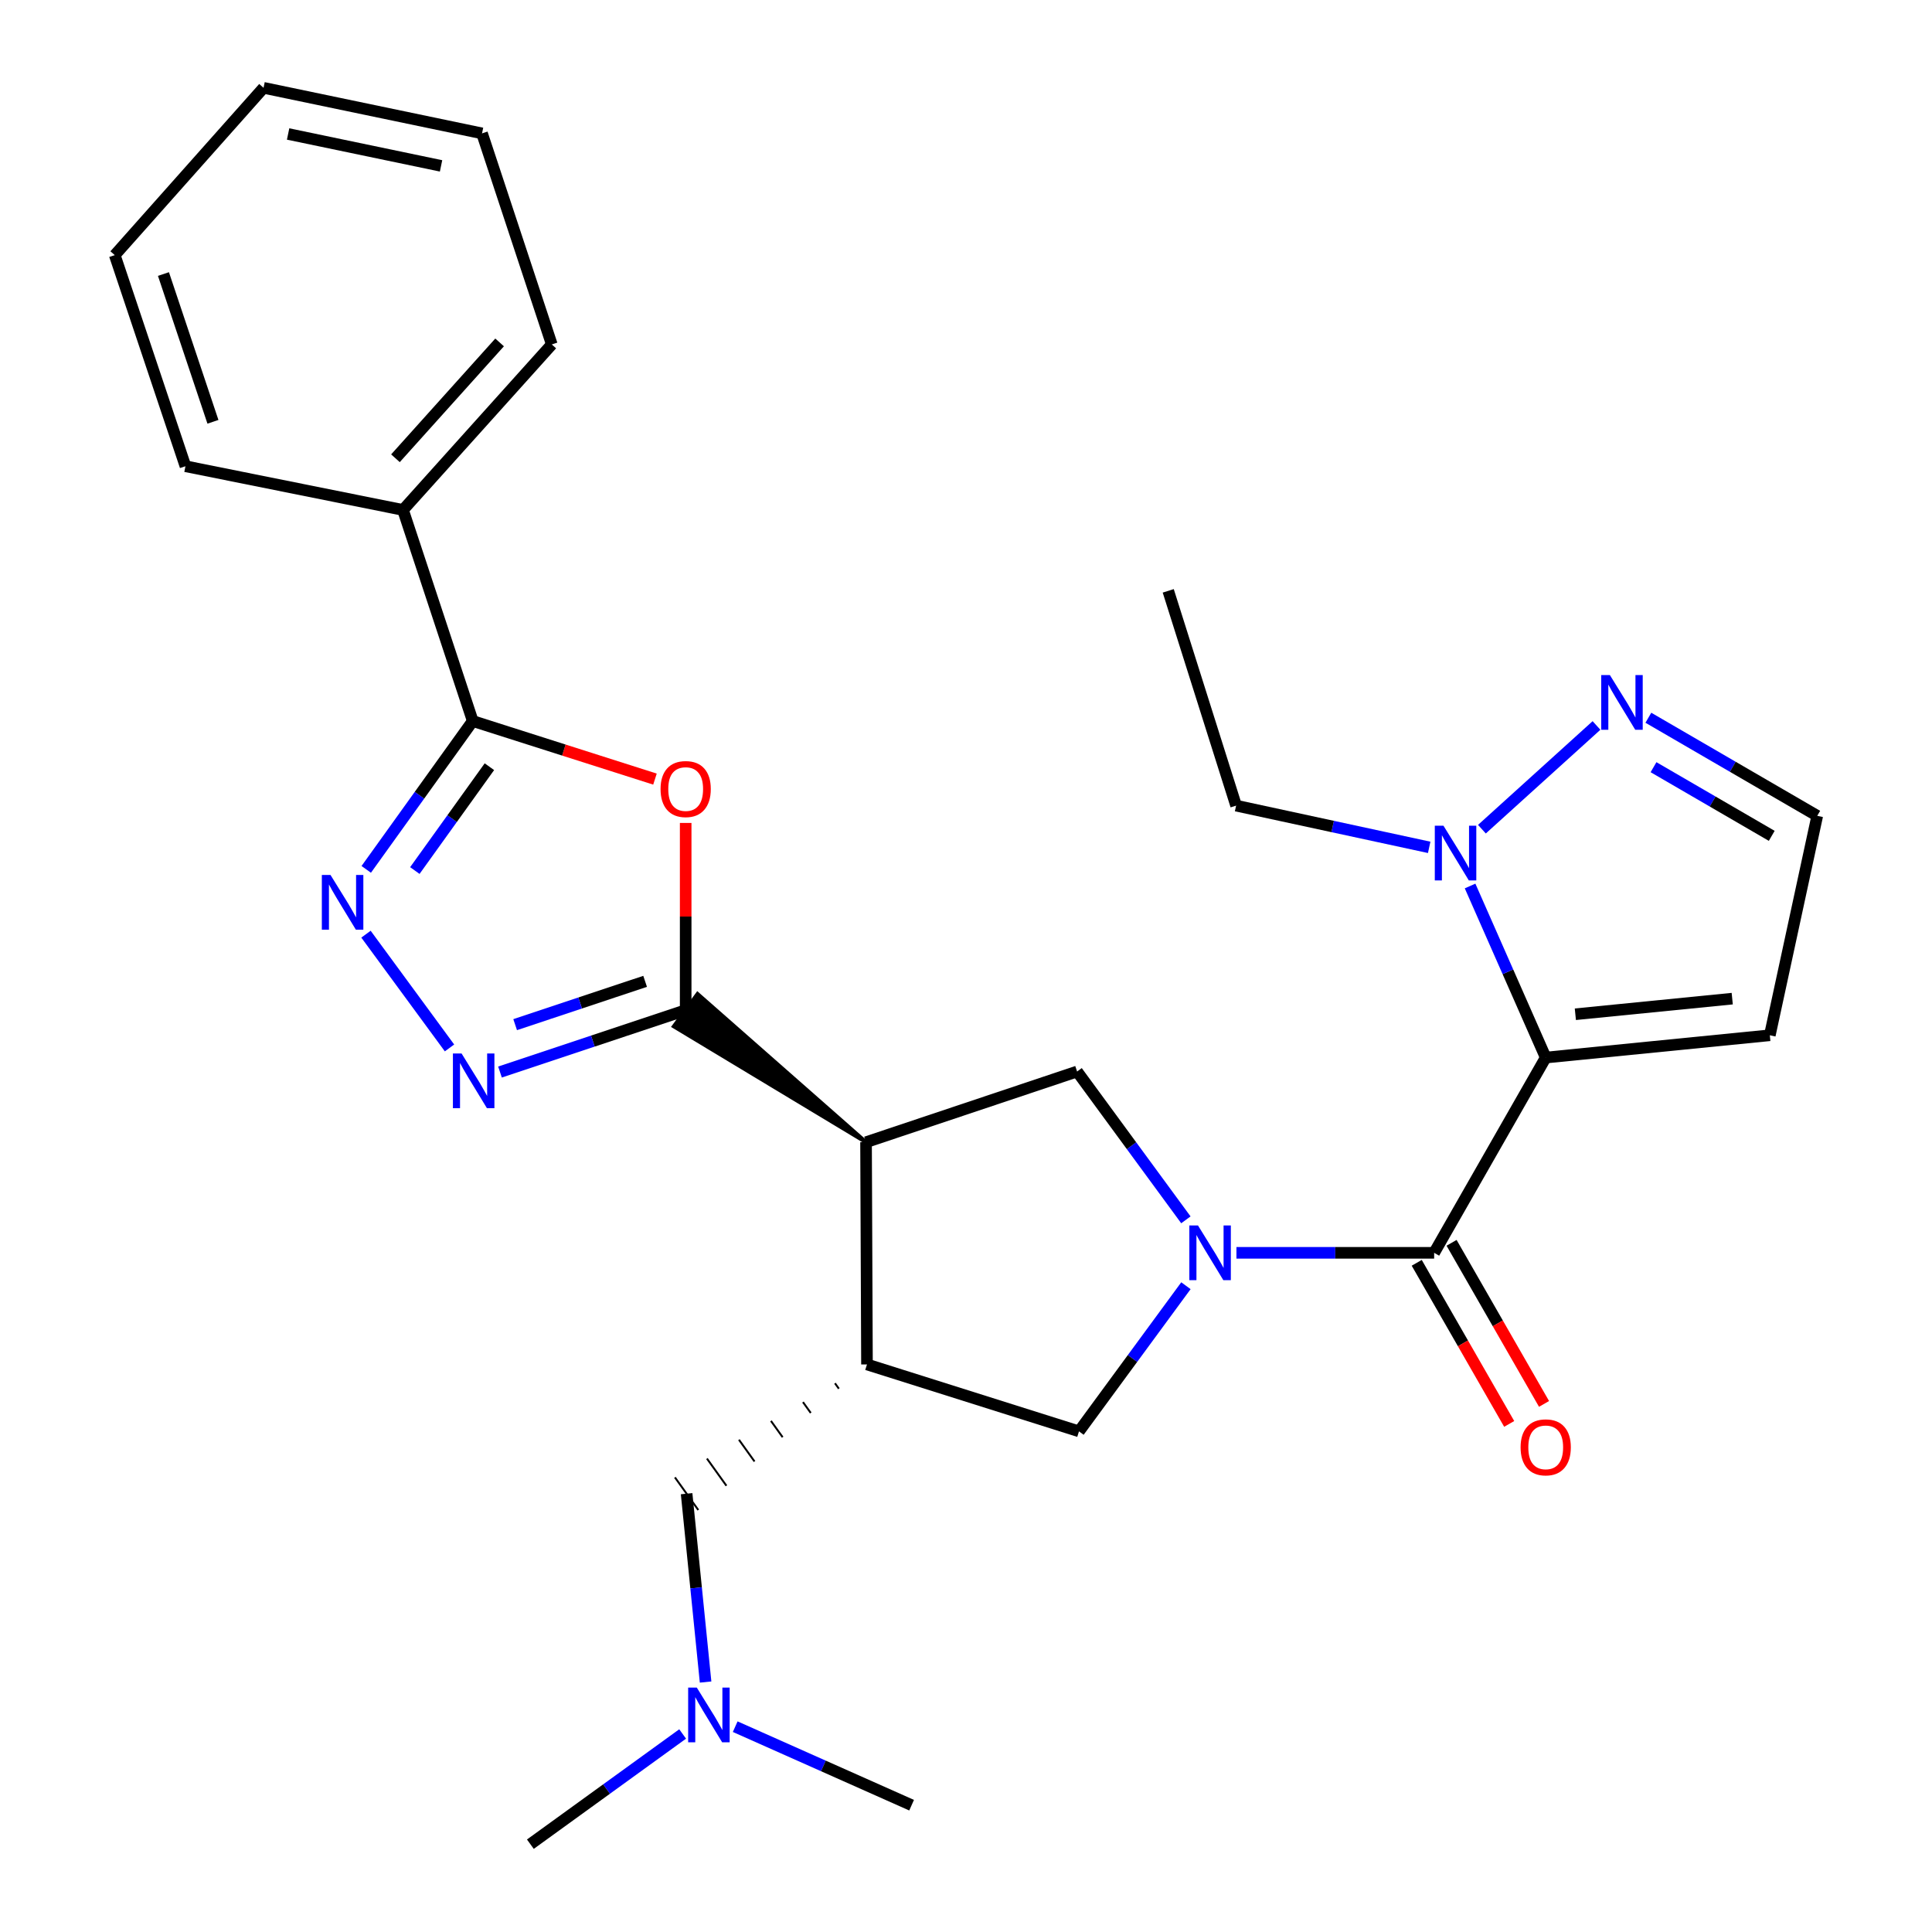 <?xml version='1.0' encoding='iso-8859-1'?>
<svg version='1.1' baseProfile='full'
              xmlns='http://www.w3.org/2000/svg'
                      xmlns:rdkit='http://www.rdkit.org/xml'
                      xmlns:xlink='http://www.w3.org/1999/xlink'
                  xml:space='preserve'
width='1000px' height='1000px' viewBox='0 0 1000 1000'>
<!-- END OF HEADER -->
<rect style='opacity:1.0;fill:#FFFFFF;stroke:none' width='1000' height='1000' x='0' y='0'> </rect>
<path class='bond-2' d='M 800.058,547.395 L 742.313,648.458' style='fill:none;fill-rule:evenodd;stroke:#000000;stroke-width:6px;stroke-linecap:butt;stroke-linejoin:miter;stroke-opacity:1' />
<path class='bond-9' d='M 800.058,547.395 L 780.483,502.993' style='fill:none;fill-rule:evenodd;stroke:#000000;stroke-width:6px;stroke-linecap:butt;stroke-linejoin:miter;stroke-opacity:1' />
<path class='bond-9' d='M 780.483,502.993 L 760.908,458.591' style='fill:none;fill-rule:evenodd;stroke:#0000FF;stroke-width:6px;stroke-linecap:butt;stroke-linejoin:miter;stroke-opacity:1' />
<path class='bond-13' d='M 800.058,547.395 L 916.056,535.855' style='fill:none;fill-rule:evenodd;stroke:#000000;stroke-width:6px;stroke-linecap:butt;stroke-linejoin:miter;stroke-opacity:1' />
<path class='bond-13' d='M 815.399,524.974 L 896.598,516.896' style='fill:none;fill-rule:evenodd;stroke:#000000;stroke-width:6px;stroke-linecap:butt;stroke-linejoin:miter;stroke-opacity:1' />
<path class='bond-0' d='M 639.976,648.458 L 691.145,648.458' style='fill:none;fill-rule:evenodd;stroke:#0000FF;stroke-width:6px;stroke-linecap:butt;stroke-linejoin:miter;stroke-opacity:1' />
<path class='bond-0' d='M 691.145,648.458 L 742.313,648.458' style='fill:none;fill-rule:evenodd;stroke:#000000;stroke-width:6px;stroke-linecap:butt;stroke-linejoin:miter;stroke-opacity:1' />
<path class='bond-10' d='M 613.816,631.388 L 585.66,593.002' style='fill:none;fill-rule:evenodd;stroke:#0000FF;stroke-width:6px;stroke-linecap:butt;stroke-linejoin:miter;stroke-opacity:1' />
<path class='bond-10' d='M 585.66,593.002 L 557.503,554.615' style='fill:none;fill-rule:evenodd;stroke:#000000;stroke-width:6px;stroke-linecap:butt;stroke-linejoin:miter;stroke-opacity:1' />
<path class='bond-11' d='M 613.836,665.484 L 586.16,703.176' style='fill:none;fill-rule:evenodd;stroke:#0000FF;stroke-width:6px;stroke-linecap:butt;stroke-linejoin:miter;stroke-opacity:1' />
<path class='bond-11' d='M 586.16,703.176 L 558.484,740.869' style='fill:none;fill-rule:evenodd;stroke:#000000;stroke-width:6px;stroke-linecap:butt;stroke-linejoin:miter;stroke-opacity:1' />
<path class='bond-1' d='M 448.262,591.198 L 361.044,514.471 L 348.763,531.249 Z' style='fill:#000000;fill-rule:evenodd;fill-opacity:1;stroke:#000000;stroke-width:2px;stroke-linecap:butt;stroke-linejoin:miter;stroke-opacity:1;' />
<path class='bond-4' d='M 354.904,522.86 L 354.904,474.406' style='fill:none;fill-rule:evenodd;stroke:#000000;stroke-width:6px;stroke-linecap:butt;stroke-linejoin:miter;stroke-opacity:1' />
<path class='bond-4' d='M 354.904,474.406 L 354.904,425.952' style='fill:none;fill-rule:evenodd;stroke:#FF0000;stroke-width:6px;stroke-linecap:butt;stroke-linejoin:miter;stroke-opacity:1' />
<path class='bond-5' d='M 354.904,522.86 L 306.851,538.874' style='fill:none;fill-rule:evenodd;stroke:#000000;stroke-width:6px;stroke-linecap:butt;stroke-linejoin:miter;stroke-opacity:1' />
<path class='bond-5' d='M 306.851,538.874 L 258.798,554.889' style='fill:none;fill-rule:evenodd;stroke:#0000FF;stroke-width:6px;stroke-linecap:butt;stroke-linejoin:miter;stroke-opacity:1' />
<path class='bond-5' d='M 333.914,507.939 L 300.277,519.149' style='fill:none;fill-rule:evenodd;stroke:#000000;stroke-width:6px;stroke-linecap:butt;stroke-linejoin:miter;stroke-opacity:1' />
<path class='bond-5' d='M 300.277,519.149 L 266.64,530.359' style='fill:none;fill-rule:evenodd;stroke:#0000FF;stroke-width:6px;stroke-linecap:butt;stroke-linejoin:miter;stroke-opacity:1' />
<path class='bond-16' d='M 733.296,653.633 L 757.227,695.324' style='fill:none;fill-rule:evenodd;stroke:#000000;stroke-width:6px;stroke-linecap:butt;stroke-linejoin:miter;stroke-opacity:1' />
<path class='bond-16' d='M 757.227,695.324 L 781.157,737.014' style='fill:none;fill-rule:evenodd;stroke:#FF0000;stroke-width:6px;stroke-linecap:butt;stroke-linejoin:miter;stroke-opacity:1' />
<path class='bond-16' d='M 751.329,643.282 L 775.259,684.973' style='fill:none;fill-rule:evenodd;stroke:#000000;stroke-width:6px;stroke-linecap:butt;stroke-linejoin:miter;stroke-opacity:1' />
<path class='bond-16' d='M 775.259,684.973 L 799.19,726.663' style='fill:none;fill-rule:evenodd;stroke:#FF0000;stroke-width:6px;stroke-linecap:butt;stroke-linejoin:miter;stroke-opacity:1' />
<path class='bond-3' d='M 448.262,591.198 L 557.503,554.615' style='fill:none;fill-rule:evenodd;stroke:#000000;stroke-width:6px;stroke-linecap:butt;stroke-linejoin:miter;stroke-opacity:1' />
<path class='bond-29' d='M 448.262,591.198 L 448.747,706.226' style='fill:none;fill-rule:evenodd;stroke:#000000;stroke-width:6px;stroke-linecap:butt;stroke-linejoin:miter;stroke-opacity:1' />
<path class='bond-7' d='M 339.012,403.263 L 291.852,388.232' style='fill:none;fill-rule:evenodd;stroke:#FF0000;stroke-width:6px;stroke-linecap:butt;stroke-linejoin:miter;stroke-opacity:1' />
<path class='bond-7' d='M 291.852,388.232 L 244.692,373.201' style='fill:none;fill-rule:evenodd;stroke:#000000;stroke-width:6px;stroke-linecap:butt;stroke-linejoin:miter;stroke-opacity:1' />
<path class='bond-6' d='M 232.665,542.406 L 189.438,483.53' style='fill:none;fill-rule:evenodd;stroke:#0000FF;stroke-width:6px;stroke-linecap:butt;stroke-linejoin:miter;stroke-opacity:1' />
<path class='bond-30' d='M 189.564,449.985 L 217.128,411.593' style='fill:none;fill-rule:evenodd;stroke:#0000FF;stroke-width:6px;stroke-linecap:butt;stroke-linejoin:miter;stroke-opacity:1' />
<path class='bond-30' d='M 217.128,411.593 L 244.692,373.201' style='fill:none;fill-rule:evenodd;stroke:#000000;stroke-width:6px;stroke-linecap:butt;stroke-linejoin:miter;stroke-opacity:1' />
<path class='bond-30' d='M 214.724,450.594 L 234.018,423.719' style='fill:none;fill-rule:evenodd;stroke:#0000FF;stroke-width:6px;stroke-linecap:butt;stroke-linejoin:miter;stroke-opacity:1' />
<path class='bond-30' d='M 234.018,423.719 L 253.313,396.845' style='fill:none;fill-rule:evenodd;stroke:#000000;stroke-width:6px;stroke-linecap:butt;stroke-linejoin:miter;stroke-opacity:1' />
<path class='bond-17' d='M 244.692,373.201 L 208.594,263.948' style='fill:none;fill-rule:evenodd;stroke:#000000;stroke-width:6px;stroke-linecap:butt;stroke-linejoin:miter;stroke-opacity:1' />
<path class='bond-8' d='M 448.747,706.226 L 558.484,740.869' style='fill:none;fill-rule:evenodd;stroke:#000000;stroke-width:6px;stroke-linecap:butt;stroke-linejoin:miter;stroke-opacity:1' />
<path class='bond-14' d='M 432.178,715.969 L 434.196,718.785' style='fill:none;fill-rule:evenodd;stroke:#000000;stroke-width:1.0px;stroke-linecap:butt;stroke-linejoin:miter;stroke-opacity:1' />
<path class='bond-14' d='M 415.609,725.711 L 419.646,731.345' style='fill:none;fill-rule:evenodd;stroke:#000000;stroke-width:1.0px;stroke-linecap:butt;stroke-linejoin:miter;stroke-opacity:1' />
<path class='bond-14' d='M 399.04,735.454 L 405.096,743.904' style='fill:none;fill-rule:evenodd;stroke:#000000;stroke-width:1.0px;stroke-linecap:butt;stroke-linejoin:miter;stroke-opacity:1' />
<path class='bond-14' d='M 382.471,745.196 L 390.545,756.463' style='fill:none;fill-rule:evenodd;stroke:#000000;stroke-width:1.0px;stroke-linecap:butt;stroke-linejoin:miter;stroke-opacity:1' />
<path class='bond-14' d='M 365.902,754.939 L 375.995,769.023' style='fill:none;fill-rule:evenodd;stroke:#000000;stroke-width:1.0px;stroke-linecap:butt;stroke-linejoin:miter;stroke-opacity:1' />
<path class='bond-14' d='M 349.333,764.681 L 361.445,781.582' style='fill:none;fill-rule:evenodd;stroke:#000000;stroke-width:1.0px;stroke-linecap:butt;stroke-linejoin:miter;stroke-opacity:1' />
<path class='bond-12' d='M 767.035,429.188 L 826.344,375.502' style='fill:none;fill-rule:evenodd;stroke:#0000FF;stroke-width:6px;stroke-linecap:butt;stroke-linejoin:miter;stroke-opacity:1' />
<path class='bond-19' d='M 739.745,438.59 L 689.776,427.791' style='fill:none;fill-rule:evenodd;stroke:#0000FF;stroke-width:6px;stroke-linecap:butt;stroke-linejoin:miter;stroke-opacity:1' />
<path class='bond-19' d='M 689.776,427.791 L 639.806,416.992' style='fill:none;fill-rule:evenodd;stroke:#000000;stroke-width:6px;stroke-linecap:butt;stroke-linejoin:miter;stroke-opacity:1' />
<path class='bond-28' d='M 853.191,371.502 L 896.897,396.887' style='fill:none;fill-rule:evenodd;stroke:#0000FF;stroke-width:6px;stroke-linecap:butt;stroke-linejoin:miter;stroke-opacity:1' />
<path class='bond-28' d='M 896.897,396.887 L 940.603,422.271' style='fill:none;fill-rule:evenodd;stroke:#000000;stroke-width:6px;stroke-linecap:butt;stroke-linejoin:miter;stroke-opacity:1' />
<path class='bond-28' d='M 855.86,397.097 L 886.454,414.866' style='fill:none;fill-rule:evenodd;stroke:#0000FF;stroke-width:6px;stroke-linecap:butt;stroke-linejoin:miter;stroke-opacity:1' />
<path class='bond-28' d='M 886.454,414.866 L 917.048,432.635' style='fill:none;fill-rule:evenodd;stroke:#000000;stroke-width:6px;stroke-linecap:butt;stroke-linejoin:miter;stroke-opacity:1' />
<path class='bond-15' d='M 916.056,535.855 L 940.603,422.271' style='fill:none;fill-rule:evenodd;stroke:#000000;stroke-width:6px;stroke-linecap:butt;stroke-linejoin:miter;stroke-opacity:1' />
<path class='bond-18' d='M 355.389,773.132 L 360.3,821.878' style='fill:none;fill-rule:evenodd;stroke:#000000;stroke-width:6px;stroke-linecap:butt;stroke-linejoin:miter;stroke-opacity:1' />
<path class='bond-18' d='M 360.3,821.878 L 365.212,870.625' style='fill:none;fill-rule:evenodd;stroke:#0000FF;stroke-width:6px;stroke-linecap:butt;stroke-linejoin:miter;stroke-opacity:1' />
<path class='bond-20' d='M 208.594,263.948 L 285.607,178.283' style='fill:none;fill-rule:evenodd;stroke:#000000;stroke-width:6px;stroke-linecap:butt;stroke-linejoin:miter;stroke-opacity:1' />
<path class='bond-20' d='M 204.684,237.198 L 258.593,177.232' style='fill:none;fill-rule:evenodd;stroke:#000000;stroke-width:6px;stroke-linecap:butt;stroke-linejoin:miter;stroke-opacity:1' />
<path class='bond-21' d='M 208.594,263.948 L 95.992,241.319' style='fill:none;fill-rule:evenodd;stroke:#000000;stroke-width:6px;stroke-linecap:butt;stroke-linejoin:miter;stroke-opacity:1' />
<path class='bond-22' d='M 380.54,893.722 L 426.195,914.043' style='fill:none;fill-rule:evenodd;stroke:#0000FF;stroke-width:6px;stroke-linecap:butt;stroke-linejoin:miter;stroke-opacity:1' />
<path class='bond-22' d='M 426.195,914.043 L 471.849,934.365' style='fill:none;fill-rule:evenodd;stroke:#000000;stroke-width:6px;stroke-linecap:butt;stroke-linejoin:miter;stroke-opacity:1' />
<path class='bond-23' d='M 353.337,897.5 L 313.927,926.023' style='fill:none;fill-rule:evenodd;stroke:#0000FF;stroke-width:6px;stroke-linecap:butt;stroke-linejoin:miter;stroke-opacity:1' />
<path class='bond-23' d='M 313.927,926.023 L 274.518,954.545' style='fill:none;fill-rule:evenodd;stroke:#000000;stroke-width:6px;stroke-linecap:butt;stroke-linejoin:miter;stroke-opacity:1' />
<path class='bond-24' d='M 639.806,416.992 L 604.678,305.822' style='fill:none;fill-rule:evenodd;stroke:#000000;stroke-width:6px;stroke-linecap:butt;stroke-linejoin:miter;stroke-opacity:1' />
<path class='bond-25' d='M 285.607,178.283 L 249.498,69.042' style='fill:none;fill-rule:evenodd;stroke:#000000;stroke-width:6px;stroke-linecap:butt;stroke-linejoin:miter;stroke-opacity:1' />
<path class='bond-26' d='M 95.992,241.319 L 59.397,132.055' style='fill:none;fill-rule:evenodd;stroke:#000000;stroke-width:6px;stroke-linecap:butt;stroke-linejoin:miter;stroke-opacity:1' />
<path class='bond-26' d='M 110.219,218.326 L 84.602,141.841' style='fill:none;fill-rule:evenodd;stroke:#000000;stroke-width:6px;stroke-linecap:butt;stroke-linejoin:miter;stroke-opacity:1' />
<path class='bond-31' d='M 249.498,69.042 L 136.41,45.455' style='fill:none;fill-rule:evenodd;stroke:#000000;stroke-width:6px;stroke-linecap:butt;stroke-linejoin:miter;stroke-opacity:1' />
<path class='bond-31' d='M 228.289,85.859 L 149.127,69.347' style='fill:none;fill-rule:evenodd;stroke:#000000;stroke-width:6px;stroke-linecap:butt;stroke-linejoin:miter;stroke-opacity:1' />
<path class='bond-27' d='M 59.397,132.055 L 136.41,45.455' style='fill:none;fill-rule:evenodd;stroke:#000000;stroke-width:6px;stroke-linecap:butt;stroke-linejoin:miter;stroke-opacity:1' />
<path  class='atom-1' d='M 620.077 634.298
L 629.357 649.298
Q 630.277 650.778, 631.757 653.458
Q 633.237 656.138, 633.317 656.298
L 633.317 634.298
L 637.077 634.298
L 637.077 662.618
L 633.197 662.618
L 623.237 646.218
Q 622.077 644.298, 620.837 642.098
Q 619.637 639.898, 619.277 639.218
L 619.277 662.618
L 615.597 662.618
L 615.597 634.298
L 620.077 634.298
' fill='#0000FF'/>
<path  class='atom-5' d='M 341.904 408.409
Q 341.904 401.609, 345.264 397.809
Q 348.624 394.009, 354.904 394.009
Q 361.184 394.009, 364.544 397.809
Q 367.904 401.609, 367.904 408.409
Q 367.904 415.289, 364.504 419.209
Q 361.104 423.089, 354.904 423.089
Q 348.664 423.089, 345.264 419.209
Q 341.904 415.329, 341.904 408.409
M 354.904 419.889
Q 359.224 419.889, 361.544 417.009
Q 363.904 414.089, 363.904 408.409
Q 363.904 402.849, 361.544 400.049
Q 359.224 397.209, 354.904 397.209
Q 350.584 397.209, 348.224 400.009
Q 345.904 402.809, 345.904 408.409
Q 345.904 414.129, 348.224 417.009
Q 350.584 419.889, 354.904 419.889
' fill='#FF0000'/>
<path  class='atom-6' d='M 238.906 545.272
L 248.186 560.272
Q 249.106 561.752, 250.586 564.432
Q 252.066 567.112, 252.146 567.272
L 252.146 545.272
L 255.906 545.272
L 255.906 573.592
L 252.026 573.592
L 242.066 557.192
Q 240.906 555.272, 239.666 553.072
Q 238.466 550.872, 238.106 550.192
L 238.106 573.592
L 234.426 573.592
L 234.426 545.272
L 238.906 545.272
' fill='#0000FF'/>
<path  class='atom-7' d='M 171.065 452.872
L 180.345 467.872
Q 181.265 469.352, 182.745 472.032
Q 184.225 474.712, 184.305 474.872
L 184.305 452.872
L 188.065 452.872
L 188.065 481.192
L 184.185 481.192
L 174.225 464.792
Q 173.065 462.872, 171.825 460.672
Q 170.625 458.472, 170.265 457.792
L 170.265 481.192
L 166.585 481.192
L 166.585 452.872
L 171.065 452.872
' fill='#0000FF'/>
<path  class='atom-10' d='M 747.13 427.379
L 756.41 442.379
Q 757.33 443.859, 758.81 446.539
Q 760.29 449.219, 760.37 449.379
L 760.37 427.379
L 764.13 427.379
L 764.13 455.699
L 760.25 455.699
L 750.29 439.299
Q 749.13 437.379, 747.89 435.179
Q 746.69 432.979, 746.33 432.299
L 746.33 455.699
L 742.65 455.699
L 742.65 427.379
L 747.13 427.379
' fill='#0000FF'/>
<path  class='atom-13' d='M 833.269 349.407
L 842.549 364.407
Q 843.469 365.887, 844.949 368.567
Q 846.429 371.247, 846.509 371.407
L 846.509 349.407
L 850.269 349.407
L 850.269 377.727
L 846.389 377.727
L 836.429 361.327
Q 835.269 359.407, 834.029 357.207
Q 832.829 355.007, 832.469 354.327
L 832.469 377.727
L 828.789 377.727
L 828.789 349.407
L 833.269 349.407
' fill='#0000FF'/>
<path  class='atom-17' d='M 787.058 749.139
Q 787.058 742.339, 790.418 738.539
Q 793.778 734.739, 800.058 734.739
Q 806.338 734.739, 809.698 738.539
Q 813.058 742.339, 813.058 749.139
Q 813.058 756.019, 809.658 759.939
Q 806.258 763.819, 800.058 763.819
Q 793.818 763.819, 790.418 759.939
Q 787.058 756.059, 787.058 749.139
M 800.058 760.619
Q 804.378 760.619, 806.698 757.739
Q 809.058 754.819, 809.058 749.139
Q 809.058 743.579, 806.698 740.779
Q 804.378 737.939, 800.058 737.939
Q 795.738 737.939, 793.378 740.739
Q 791.058 743.539, 791.058 749.139
Q 791.058 754.859, 793.378 757.739
Q 795.738 760.619, 800.058 760.619
' fill='#FF0000'/>
<path  class='atom-19' d='M 360.668 873.503
L 369.948 888.503
Q 370.868 889.983, 372.348 892.663
Q 373.828 895.343, 373.908 895.503
L 373.908 873.503
L 377.668 873.503
L 377.668 901.823
L 373.788 901.823
L 363.828 885.423
Q 362.668 883.503, 361.428 881.303
Q 360.228 879.103, 359.868 878.423
L 359.868 901.823
L 356.188 901.823
L 356.188 873.503
L 360.668 873.503
' fill='#0000FF'/>
</svg>
